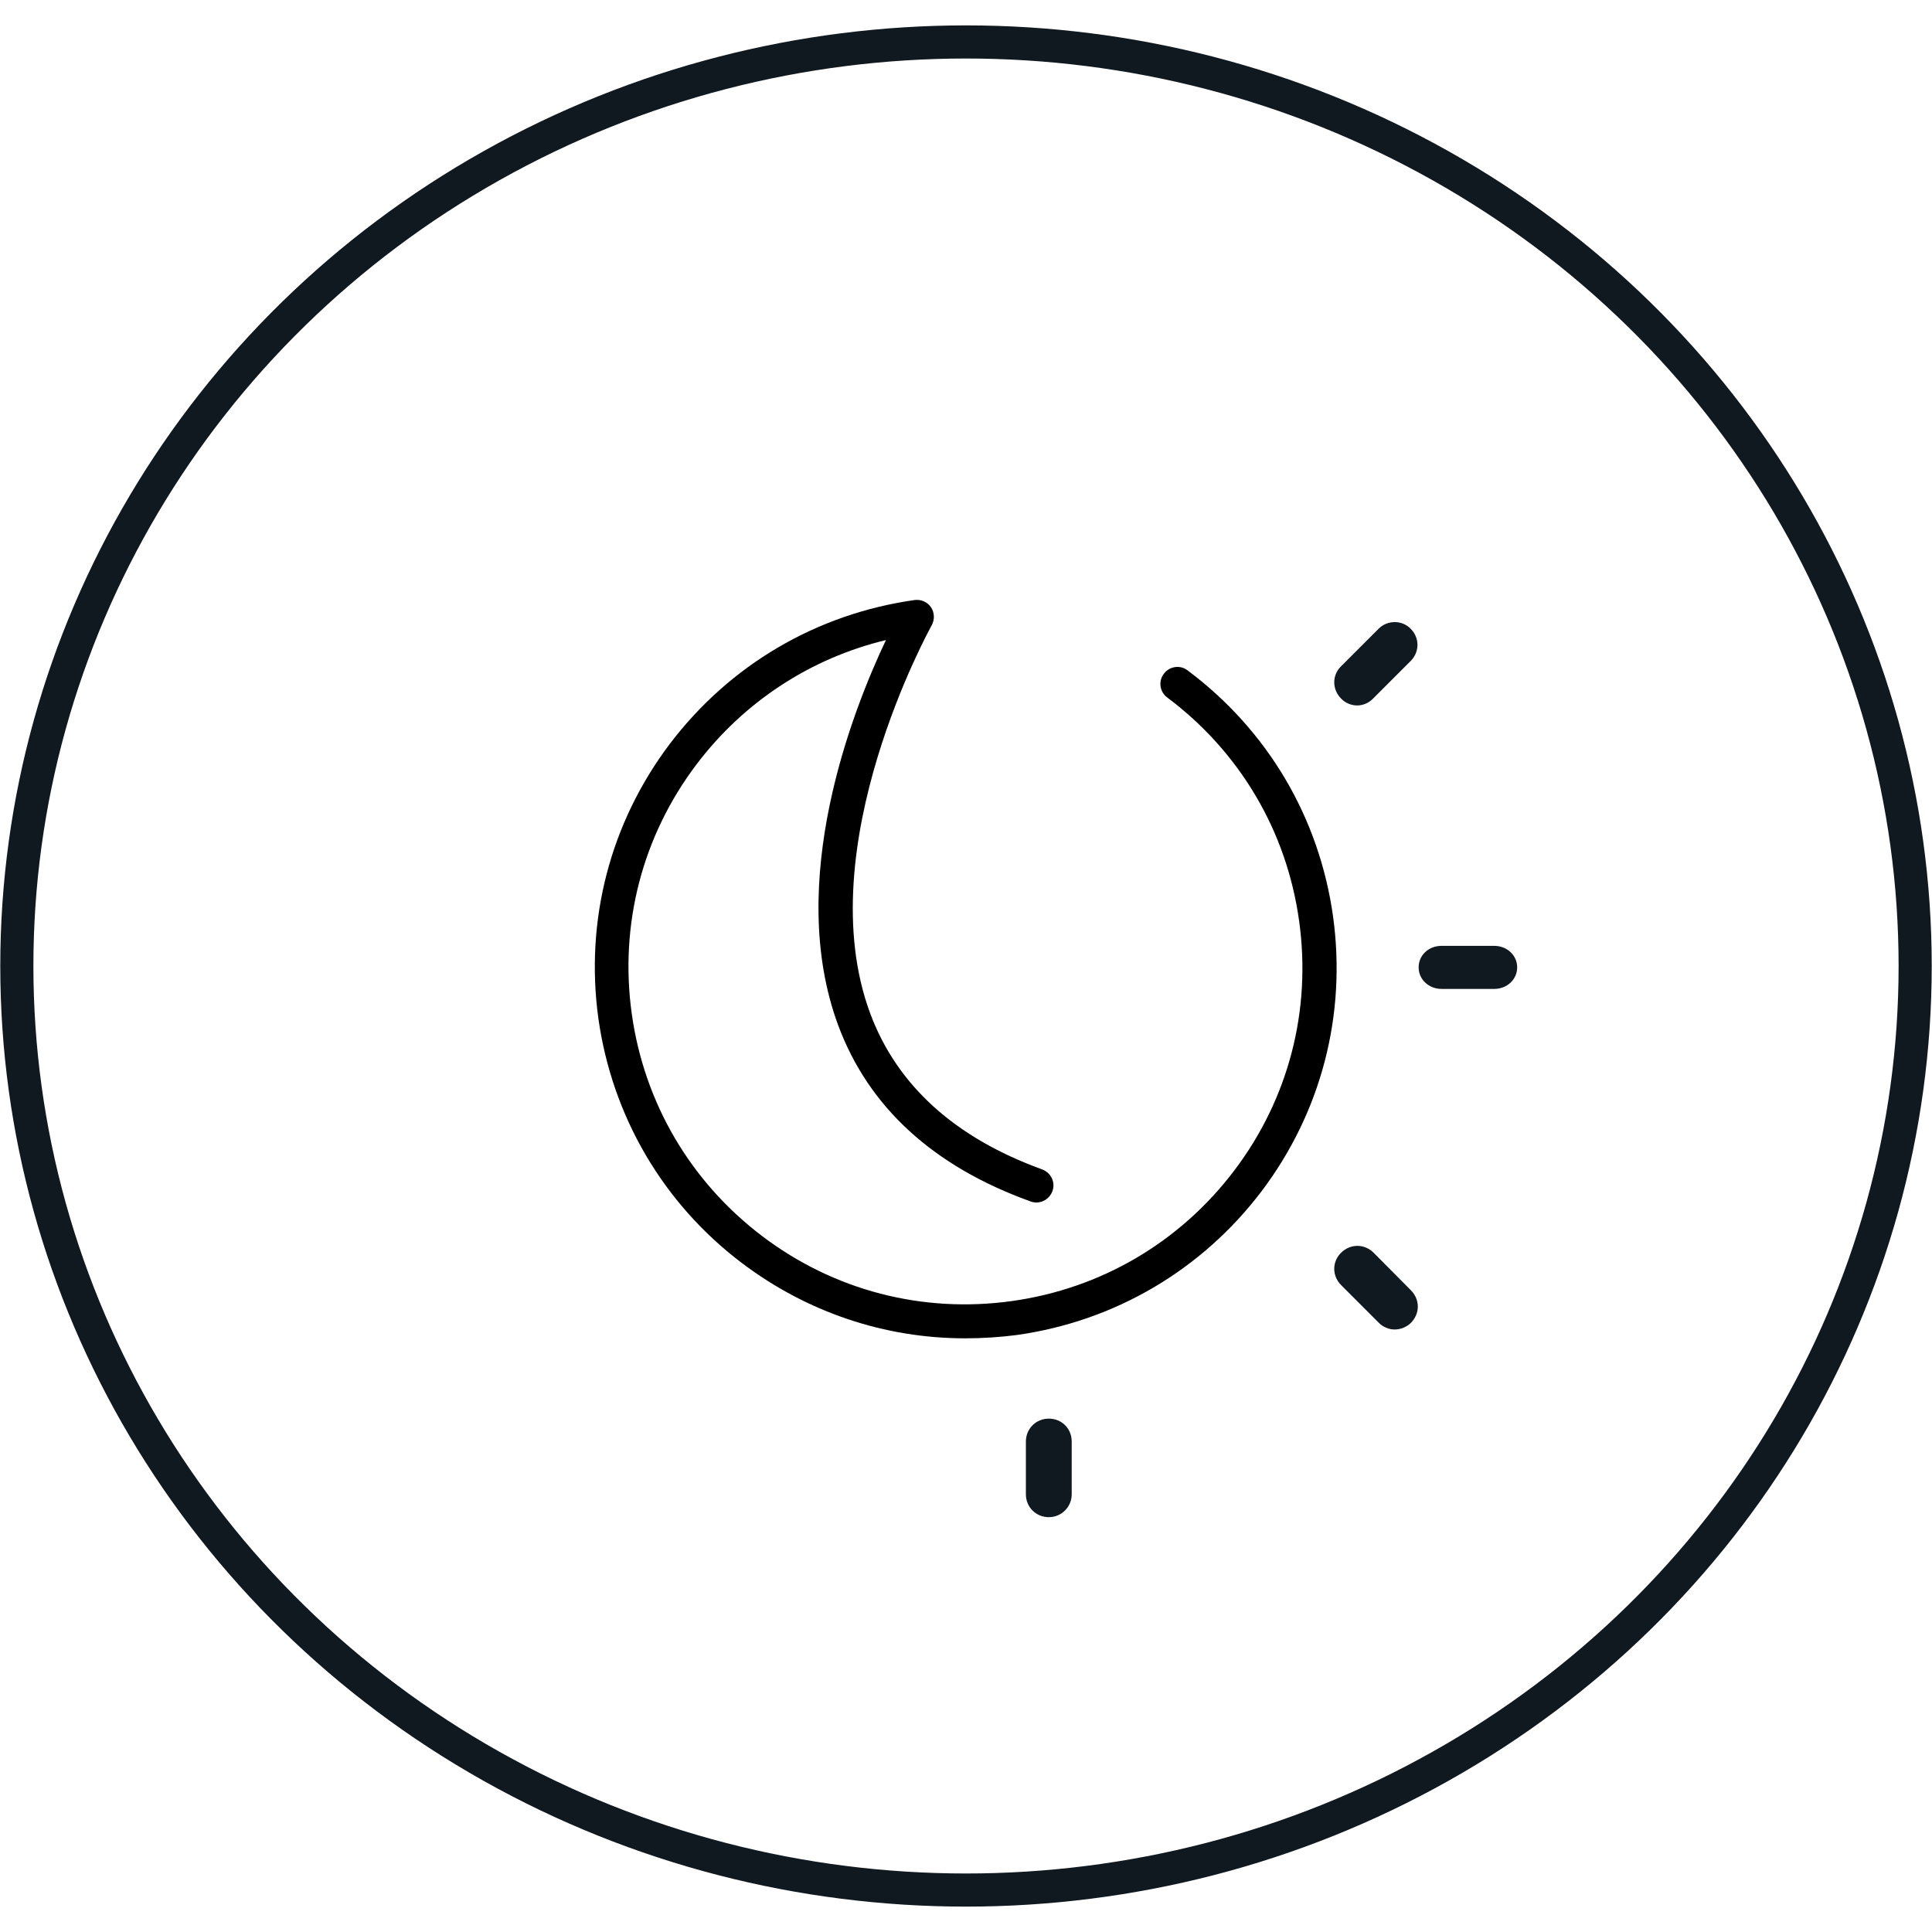 <?xml version="1.0" encoding="utf-8"?>
<!-- Generator: Adobe Illustrator 24.0.0, SVG Export Plug-In . SVG Version: 6.00 Build 0)  -->
<svg version="1.1" id="Capa_1" xmlns="http://www.w3.org/2000/svg" xmlns:xlink="http://www.w3.org/1999/xlink" x="0px" y="0px"
	 viewBox="0 0 700 700" style="enable-background:new 0 0 700 700;" xml:space="preserve">
<style type="text/css">
	.st0{fill:#101820;}
	.st1{fill:none;stroke:#101820;stroke-width:12;stroke-miterlimit:10;}
	.st2{fill-rule:evenodd;clip-rule:evenodd;}
</style>
<path class="st0" d="M380,549.7c-4.6,0-8.3-3.6-8.3-8.3v-19.1c0-4.6,3.6-8.3,8.3-8.3s8.3,3.6,8.3,8.3v19.1
	C388.3,546,384.6,549.7,380,549.7z"/>
<path class="st0" d="M505.3,481.7c-2.1,0-4.3-0.9-5.8-2.5l-13.6-13.6c-3.3-3.3-3.3-8.5,0-11.7c1.6-1.6,3.7-2.5,5.9-2.5
	c2.2,0,4.3,0.9,5.9,2.5l0,0l13.5,13.6c1.6,1.6,2.5,3.7,2.5,5.9c0,2.2-0.9,4.2-2.4,5.8C509.7,480.8,507.5,481.7,505.3,481.7z"/>
<path class="st0" d="M541.4,358.3h-19.1c-4.6,0-8.3-3.4-8.3-7.8s3.6-7.8,8.3-7.8h19.1c4.6,0,8.3,3.4,8.3,7.8S546,358.3,541.4,358.3z
	"/>
<path class="st0" d="M491.7,255.6c-2.1,0-4.3-0.9-5.8-2.5c-3.3-3.3-3.3-8.5,0-11.7l13.6-13.6l0,0c3.2-3.2,8.5-3.2,11.6,0
	c3.3,3.3,3.3,8.4,0,11.7L497.6,253C496.1,254.6,494,255.6,491.7,255.6z"/>
<ellipse class="st1" cx="350" cy="350" rx="343.9" ry="334.8"/>
<g>
	<path class="st2" d="M349.7,484.9c-29.1,0-57.2-9.4-80.8-27.2c-28.6-21.6-47.1-53.2-52.1-88.7c-4.9-35.6,4.3-70.9,25.9-99.5
		c21.7-28.6,53.2-47.1,88.7-52.1c2.3-0.3,4.6,0.7,5.9,2.6c1.3,1.9,1.4,4.5,0.3,6.5c-0.4,0.8-44.7,80.4-22.3,140.7
		c9.7,26,30.6,45,62.3,56.5c3.2,1.2,4.9,4.7,3.7,7.9c-1.2,3.2-4.7,4.9-7.9,3.7c-35.3-12.7-58.7-34.2-69.7-63.8
		c-19.3-52.1,5.3-114.3,17.3-139.6c-27.3,6.6-51.4,22.3-68.6,45c-19.7,26-28,58.1-23.5,90.4c4.5,32.3,21.3,60.9,47.3,80.6
		c26,19.7,58.1,28,90.4,23.5c32.3-4.5,60.9-21.3,80.6-47.3c19.7-26,28-58.1,23.5-90.4c-4.5-32.6-21.5-61.3-47.8-81
		c-2.7-2-3.3-5.9-1.2-8.6c2-2.7,5.9-3.3,8.6-1.2c29,21.7,47.7,53.3,52.7,89.2c4.9,35.6-4.3,70.9-25.9,99.5
		c-21.7,28.6-53.2,47.1-88.7,52.1C362.2,484.5,355.9,484.9,349.7,484.9"/>
</g>
</svg>
